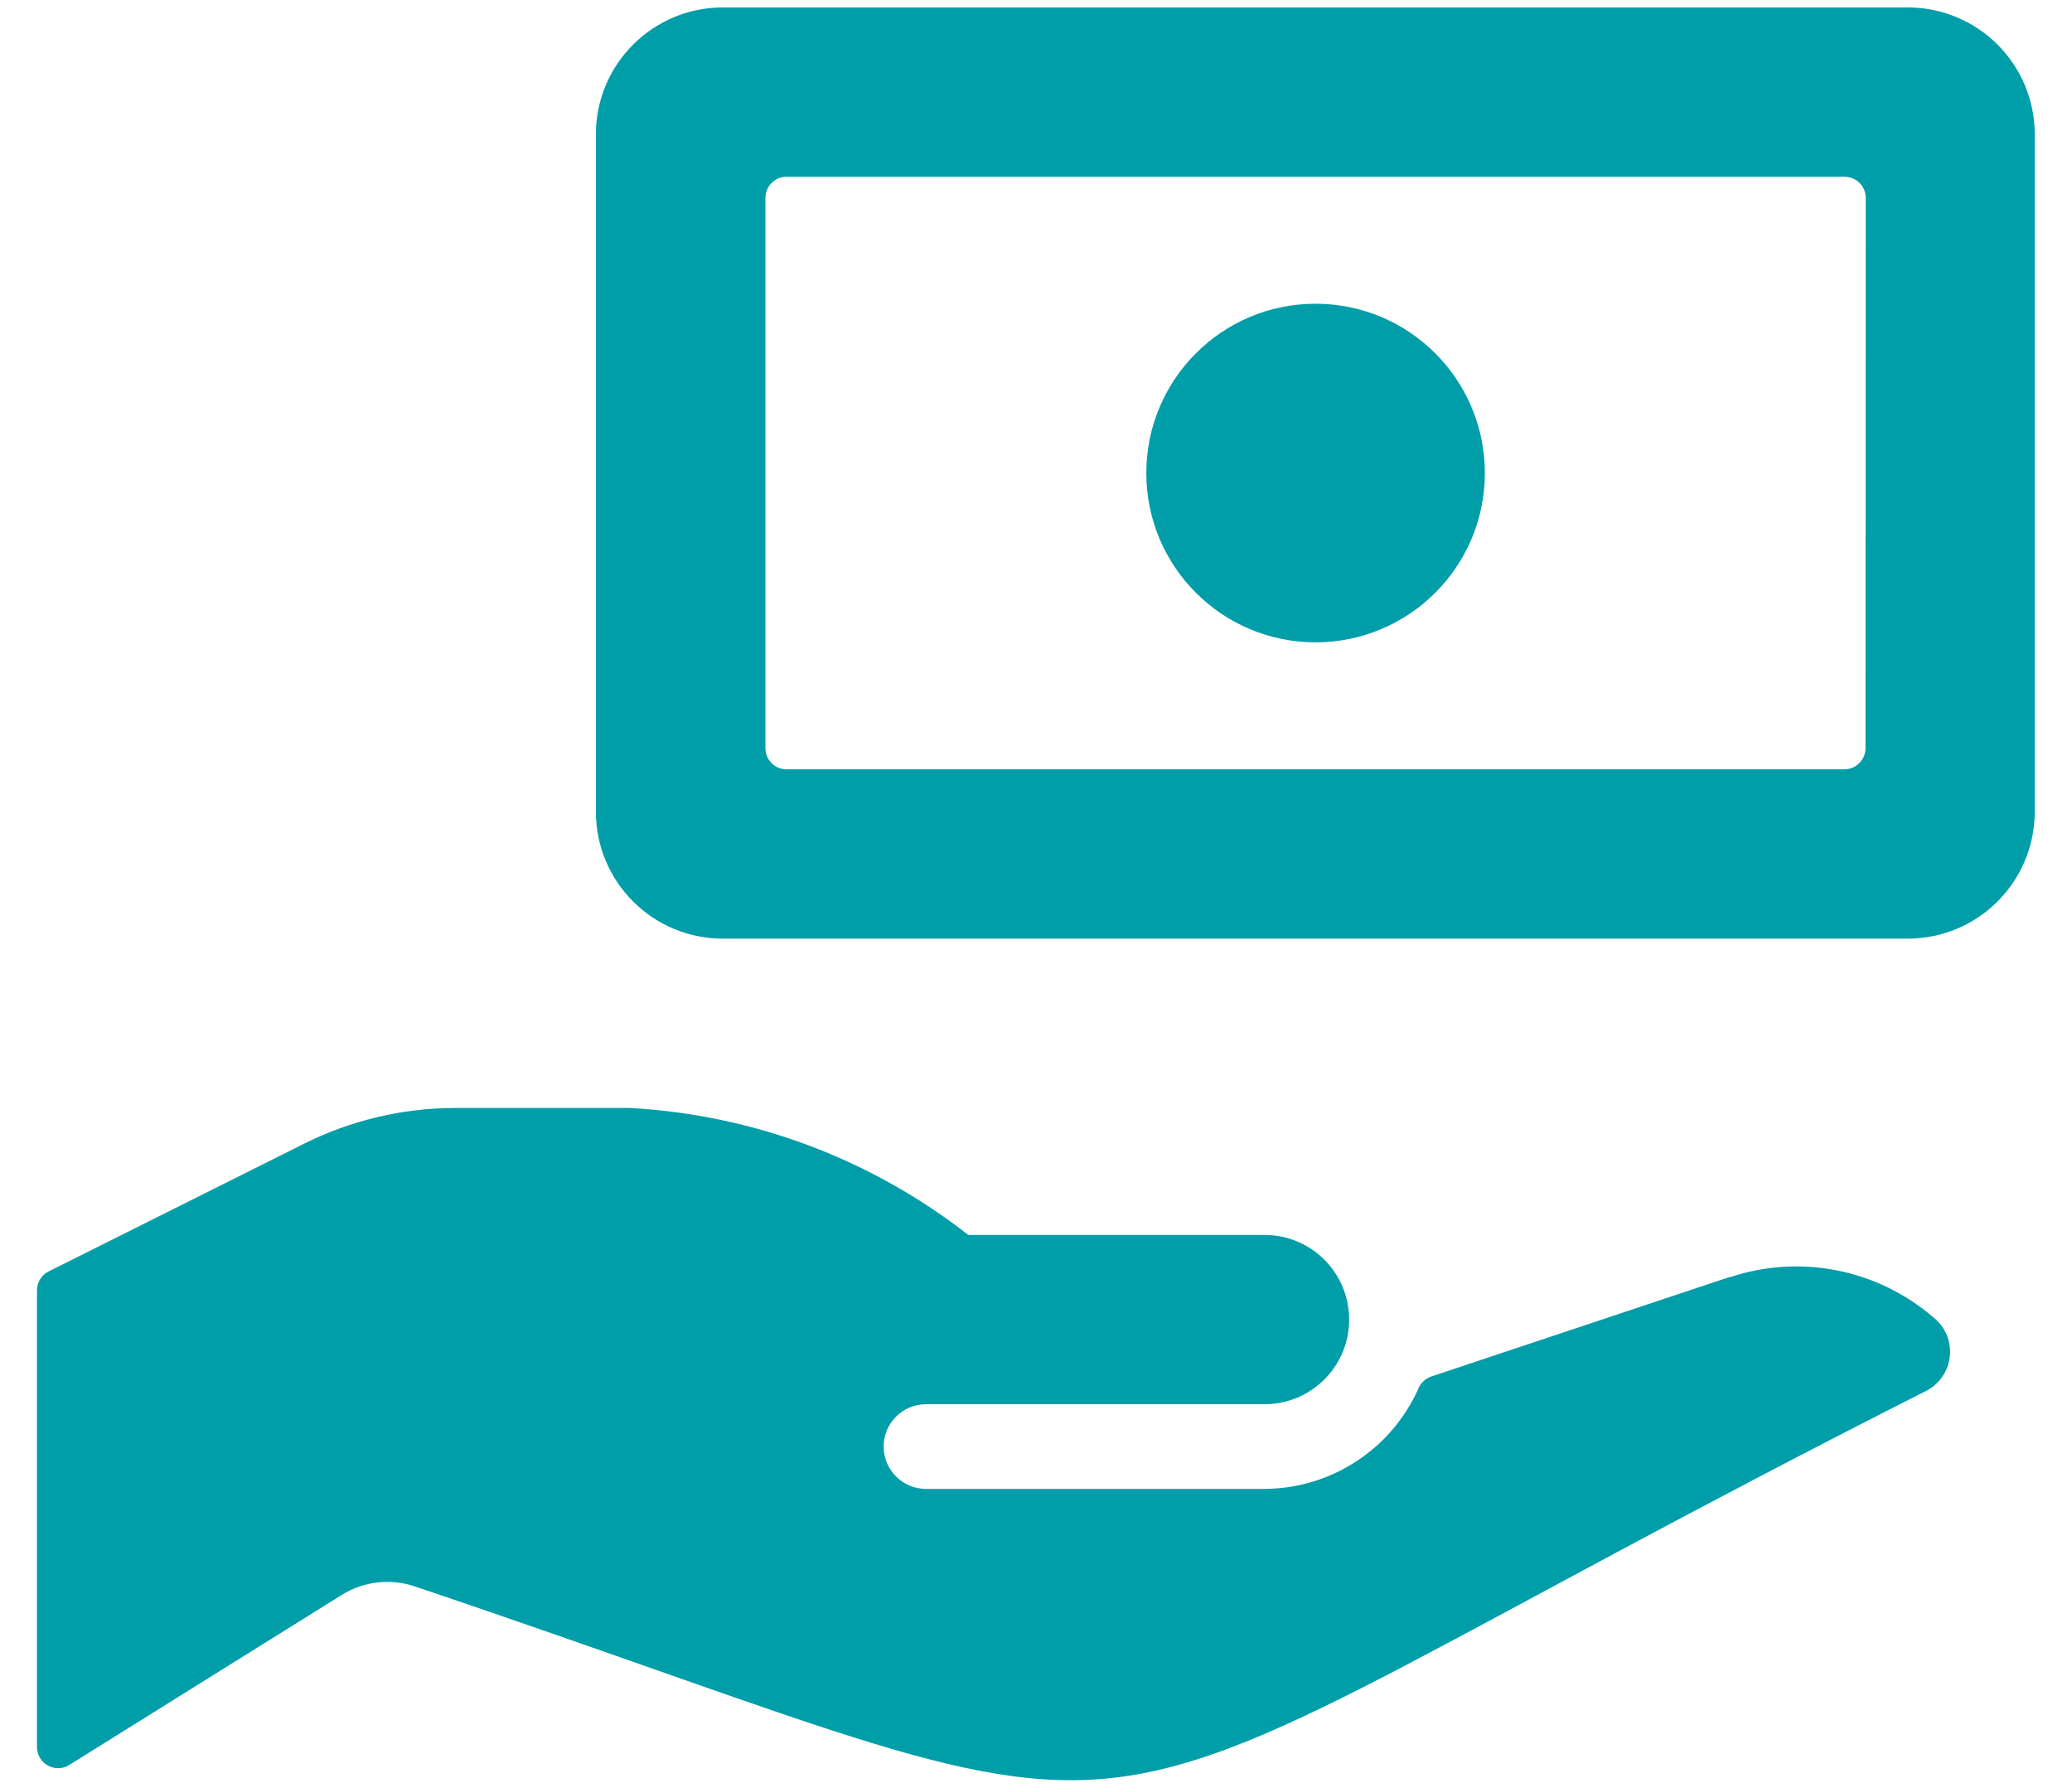 <svg xmlns="http://www.w3.org/2000/svg" width="51" height="44" viewBox="0 0 51 44" fill="none"><g id="Group"><g id="cash-payment-bill"><path id="Shape" fill-rule="evenodd" clip-rule="evenodd" d="M46.958 0.183C48.684 0.183 50.083 1.582 50.083 3.308V19.975C50.083 21.701 48.684 23.1 46.958 23.1H17.792C16.066 23.1 14.667 21.701 14.667 19.975V3.308C14.667 1.582 16.066 0.183 17.792 0.183H46.958ZM45.396 18.933C45.684 18.933 45.917 18.7 45.917 18.412L45.923 4.871C45.923 4.583 45.69 4.35 45.402 4.35H19.36C19.073 4.35 18.84 4.583 18.84 4.871V18.412C18.84 18.7 19.073 18.933 19.36 18.933H45.396Z" fill="#009EA9"></path><path id="Oval" d="M32.381 15.808C34.682 15.808 36.548 13.943 36.548 11.642C36.548 9.34 34.682 7.475 32.381 7.475C30.08 7.475 28.215 9.34 28.215 11.642C28.215 13.943 30.08 15.808 32.381 15.808Z" fill="#009EA9"></path><path id="Shape_2" d="M42.583 31.431H42.56L35.231 33.875C35.088 33.923 34.972 34.031 34.913 34.171C34.246 35.667 32.764 36.634 31.125 36.642H22.792C22.216 36.642 21.75 36.175 21.75 35.6C21.75 35.025 22.216 34.558 22.792 34.558H31.125C32.276 34.558 33.208 33.626 33.208 32.475C33.208 31.324 32.276 30.392 31.125 30.392H23.833C21.441 28.521 18.532 27.431 15.5 27.267H11.21C9.917 27.267 8.64 27.569 7.483 28.148L1.198 31.29C1.021 31.378 0.91 31.559 0.91 31.756V42.994C0.909 43.183 1.012 43.358 1.177 43.45C1.343 43.542 1.546 43.537 1.706 43.435L8.417 39.248C8.952 38.917 9.606 38.841 10.202 39.039C30.965 46.035 24.011 46.067 47.423 34.223C47.747 34.052 47.963 33.728 47.995 33.363C48.028 32.998 47.873 32.642 47.583 32.417C46.206 31.232 44.307 30.858 42.583 31.431Z" fill="#009EA9"></path></g></g></svg>